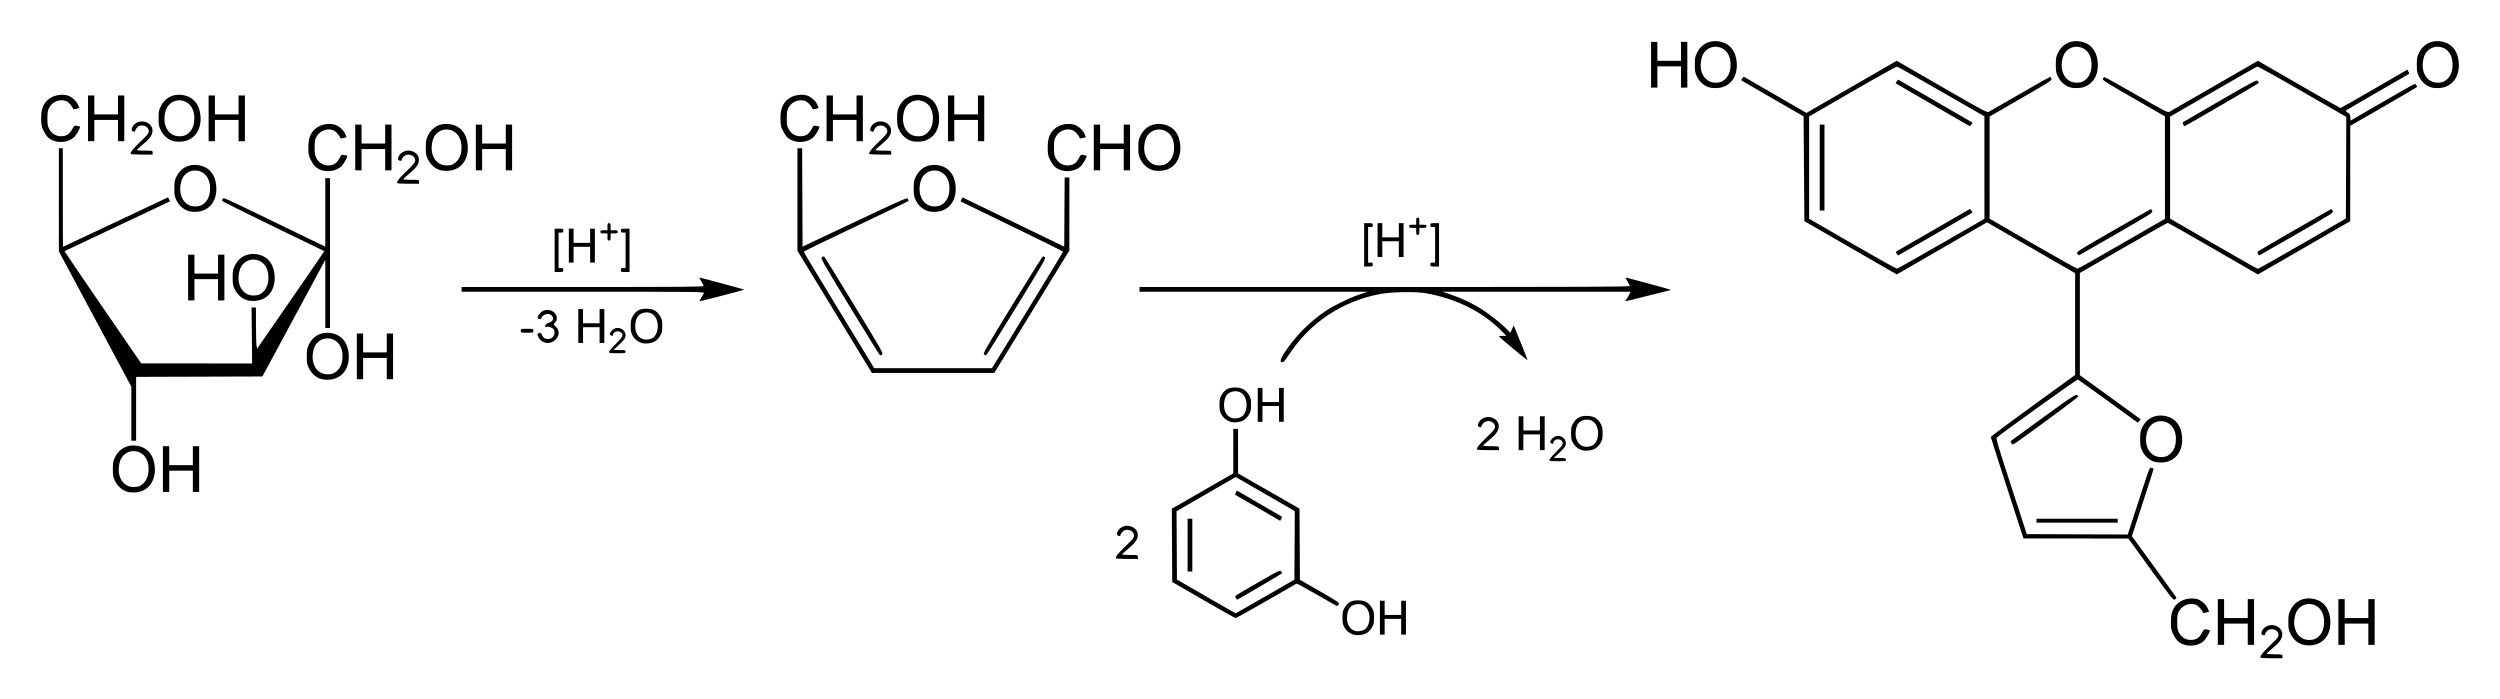 <?xml version="1.0" encoding="UTF-8" standalone="no"?>
<!-- Created with Inkscape (http://www.inkscape.org/) -->
<svg
   xmlns:svg="http://www.w3.org/2000/svg"
   xmlns="http://www.w3.org/2000/svg"
   version="1.0"
   width="607.67"
   height="170"
   id="svg2">
  <defs
     id="defs4" />
  <g
     transform="translate(-87.252,-300.719)"
     id="layer1">
    <path
       d="M 636.673,460.515 C 636.673,460.023 637.221,459.353 639.09,457.558 C 640.805,455.911 641.084,455.557 641.082,455.033 C 641.078,453.759 639.247,453.147 638.293,454.101 C 638.035,454.359 637.823,454.704 637.823,454.867 C 637.823,455.192 637.489,455.249 637.084,454.993 C 636.778,454.799 636.939,454.103 637.414,453.563 C 639.023,451.734 642.29,452.898 641.982,455.19 C 641.853,456.153 641.218,456.977 639.544,458.354 C 638.808,458.959 638.206,459.524 638.206,459.608 C 638.206,459.692 639.068,459.761 640.122,459.761 C 642.038,459.761 642.038,459.761 642.038,460.24 L 642.038,460.719 L 639.356,460.719 C 637.585,460.719 636.673,460.65 636.673,460.515 z M 618.029,457.376 C 616.822,456.946 616.191,456.312 615.447,454.78 C 615.003,453.866 614.934,453.484 614.931,451.906 C 614.928,449.894 615.322,448.685 616.327,447.626 C 617.47,446.421 619.594,445.875 621.32,446.342 C 622.321,446.613 623.525,447.696 623.929,448.688 L 624.218,449.398 L 623.501,449.596 C 623.106,449.705 622.761,449.731 622.735,449.653 C 622.54,449.087 621.822,448.2 621.3,447.882 C 619.914,447.037 617.792,447.69 616.94,449.224 C 616.523,449.974 616.461,450.322 616.461,451.906 C 616.461,453.49 616.523,453.838 616.94,454.588 C 617.579,455.74 618.763,456.371 620.067,456.256 C 621.219,456.155 621.881,455.681 622.496,454.517 C 622.957,453.645 623,453.616 623.645,453.734 C 624.014,453.801 624.343,453.883 624.377,453.916 C 624.58,454.115 623.474,456.046 622.853,456.578 C 621.628,457.627 619.649,457.954 618.029,457.376 z M 646.884,457.388 C 645.664,456.989 644.618,456.054 644.012,454.82 C 643.538,453.855 643.475,453.512 643.475,451.906 C 643.475,450.298 643.538,449.958 644.014,448.988 C 645.167,446.641 647.559,445.654 650.194,446.44 C 652.224,447.046 653.475,448.821 653.667,451.37 C 653.935,454.904 652.026,457.388 648.896,457.578 C 648.188,457.621 647.357,457.543 646.884,457.388 z M 650.609,455.618 C 651.535,454.879 652.012,453.905 652.141,452.486 C 652.338,450.311 651.529,448.555 650.011,447.866 C 648.031,446.967 645.814,447.978 645.195,450.065 C 644.174,453.502 645.881,456.447 648.789,456.263 C 649.659,456.207 650.037,456.073 650.609,455.618 z M 626.328,451.906 L 626.328,446.35 L 627.094,446.35 L 627.86,446.35 L 627.86,448.649 L 627.86,450.948 L 630.734,450.948 L 633.608,450.948 L 633.608,448.649 L 633.608,446.35 L 634.374,446.35 L 635.141,446.35 L 635.141,451.906 L 635.141,457.462 L 634.374,457.462 L 633.608,457.462 L 633.608,454.876 L 633.608,452.289 L 630.734,452.289 L 627.86,452.289 L 627.86,454.876 L 627.86,457.462 L 627.094,457.462 L 626.328,457.462 L 626.328,451.906 z M 655.641,451.906 L 655.641,446.35 L 656.407,446.35 L 657.174,446.35 L 657.174,448.649 L 657.174,450.948 L 660.048,450.948 L 662.921,450.948 L 662.921,448.649 L 662.921,446.35 L 663.688,446.35 L 664.454,446.35 L 664.454,451.906 L 664.454,457.462 L 663.688,457.462 L 662.921,457.462 L 662.921,454.876 L 662.921,452.289 L 660.048,452.289 L 657.174,452.289 L 657.174,454.876 L 657.174,457.462 L 656.407,457.462 L 655.641,457.462 L 655.641,451.906 z M 416.056,454.919 C 415.07,454.516 414.517,454.046 414.033,453.201 C 413.645,452.523 413.566,452.126 413.566,450.852 C 413.566,449.527 413.637,449.199 414.091,448.426 C 414.844,447.144 415.75,446.64 417.302,446.639 C 418.94,446.637 419.884,447.123 420.655,448.364 C 421.171,449.195 421.229,449.449 421.229,450.852 C 421.229,452.255 421.171,452.51 420.655,453.341 C 420.3,453.913 419.794,454.414 419.331,454.654 C 418.435,455.117 416.853,455.245 416.056,454.919 z M 418.944,453.735 C 420.126,452.96 420.531,450.584 419.745,449.025 C 419.199,447.943 418.309,447.444 417.136,447.564 C 415.565,447.724 414.784,448.703 414.665,450.661 C 414.533,452.831 415.81,454.329 417.634,454.144 C 418.081,454.098 418.67,453.915 418.944,453.735 z M 422.666,450.852 L 422.666,446.733 L 423.241,446.733 L 423.816,446.733 L 423.816,448.458 L 423.816,450.182 L 425.828,450.182 L 427.839,450.182 L 427.839,448.458 L 427.839,446.733 L 428.414,446.733 L 428.989,446.733 L 428.989,450.852 L 428.989,454.972 L 428.414,454.972 L 427.839,454.972 L 427.839,453.056 L 427.839,451.14 L 425.828,451.14 L 423.816,451.14 L 423.816,453.056 L 423.816,454.972 L 423.241,454.972 L 422.666,454.972 L 422.666,450.852 z M 379.75,446.557 L 372.182,442.179 L 372.132,433.275 L 372.083,424.37 L 379.552,420.081 L 387.022,415.791 L 387.026,410.379 L 387.03,404.966 L 387.605,404.966 L 388.18,404.966 L 388.188,410.379 L 388.195,415.791 L 395.658,420.071 L 403.12,424.352 L 403.17,432.997 L 403.22,441.642 L 408.038,444.413 C 412.71,447.1 412.85,447.198 412.65,447.636 C 412.514,447.935 412.341,448.05 412.143,447.974 C 411.977,447.911 409.751,446.652 407.197,445.177 C 404.642,443.701 402.487,442.529 402.407,442.573 C 402.327,442.617 399.023,444.519 395.064,446.8 C 391.105,449.082 387.742,450.945 387.592,450.942 C 387.441,450.938 383.912,448.965 379.75,446.557 z M 394.79,445.7 L 401.879,441.607 L 401.929,433.282 L 401.978,424.958 L 394.798,420.812 L 387.617,416.666 L 380.425,420.822 L 373.232,424.979 L 373.282,433.284 L 373.332,441.59 L 380.421,445.69 C 384.319,447.944 387.553,449.79 387.605,449.791 C 387.658,449.792 390.891,447.951 394.79,445.7 z M 387.638,446.058 C 387.381,445.494 386.73,445.942 393.338,442.133 C 398.049,439.417 398.419,439.238 398.655,439.562 C 398.795,439.753 398.909,439.97 398.909,440.045 C 398.909,440.142 389.508,445.661 387.969,446.469 C 387.905,446.502 387.756,446.317 387.638,446.058 z M 375.918,433.226 L 375.918,426.808 L 376.493,426.808 L 377.068,426.808 L 377.068,433.226 L 377.068,439.644 L 376.493,439.644 L 375.918,439.644 L 375.918,433.226 z M 393.066,424.198 C 390.115,422.483 387.624,421.05 387.531,421.013 C 387.437,420.976 387.48,420.723 387.627,420.45 L 387.893,419.954 L 393.161,423.008 C 396.059,424.687 398.547,426.13 398.691,426.214 C 398.91,426.344 398.91,426.442 398.691,426.842 L 398.43,427.316 L 393.066,424.198 z M 610.037,439.152 L 604.582,431.618 L 591.838,431.608 L 579.094,431.597 L 575.122,419.359 C 572.937,412.628 571.149,407.032 571.149,406.924 C 571.149,406.816 575.762,403.382 581.399,399.294 L 591.65,391.86 L 591.65,379.486 L 591.65,367.113 L 580.942,360.935 L 570.234,354.757 L 559.266,361.092 L 548.297,367.426 L 537.068,360.949 L 525.838,354.471 L 525.742,341.738 L 525.647,329.005 L 518.116,324.665 C 513.974,322.279 510.553,320.293 510.513,320.254 C 510.474,320.214 510.586,319.992 510.763,319.761 L 511.086,319.341 L 518.712,323.753 L 526.339,328.165 L 537.314,321.829 L 548.289,315.493 L 559.248,321.818 C 569.096,327.501 570.251,328.12 570.631,327.918 C 570.863,327.795 574.319,325.807 578.31,323.502 C 582.302,321.196 585.588,319.335 585.613,319.365 C 585.638,319.396 585.755,319.608 585.874,319.836 C 586.079,320.231 585.735,320.456 578.476,324.651 L 570.862,329.052 L 570.862,341.463 L 570.862,353.873 L 581.399,359.968 C 587.195,363.321 592.075,366.045 592.244,366.021 C 592.414,365.997 597.261,363.262 603.018,359.942 L 613.483,353.907 L 613.481,341.454 L 613.479,329.001 L 605.834,324.606 C 599.18,320.781 598.212,320.168 598.369,319.875 C 598.468,319.69 598.621,319.494 598.709,319.44 C 598.796,319.385 602.294,321.32 606.481,323.739 C 613.233,327.639 614.141,328.112 614.511,327.919 C 614.74,327.799 619.688,324.953 625.507,321.595 L 636.086,315.489 L 646.042,321.239 C 651.518,324.401 656.069,326.986 656.155,326.983 C 656.241,326.98 659.933,324.878 664.358,322.313 L 672.405,317.65 L 672.66,318.121 C 672.8,318.381 672.886,318.618 672.851,318.649 C 672.817,318.681 669.383,320.667 665.221,323.065 C 661.058,325.462 657.575,327.494 657.479,327.581 C 657.381,327.67 657.564,327.887 657.902,328.081 C 658.398,328.366 658.507,328.557 658.554,329.225 L 658.611,330.028 L 663.975,326.923 C 675.261,320.391 674.204,320.949 674.513,321.357 C 674.664,321.557 674.791,321.769 674.794,321.829 C 674.797,321.889 671.138,324.044 666.662,326.619 L 658.523,331.3 L 658.519,342.891 L 658.515,354.482 L 647.301,360.955 L 636.086,367.428 L 625.247,361.17 C 619.285,357.728 614.309,354.901 614.189,354.888 C 614.068,354.876 609.206,357.612 603.384,360.968 L 592.799,367.072 L 592.799,379.491 L 592.799,391.91 L 600.127,397.219 C 604.158,400.139 607.494,402.562 607.541,402.603 C 607.588,402.644 607.453,402.851 607.241,403.063 L 606.855,403.449 L 599.684,398.244 C 595.741,395.382 592.418,393.003 592.3,392.958 C 592.105,392.883 573.382,406.315 572.66,407.047 C 572.375,407.337 572.645,408.266 576.124,418.952 L 579.898,430.544 L 592.169,430.593 L 604.441,430.642 L 606.104,425.516 C 610.02,413.446 609.693,414.321 610.232,414.457 C 610.496,414.523 610.729,414.594 610.749,414.614 C 610.769,414.634 609.585,418.337 608.119,422.843 L 605.451,431.035 L 610.775,438.357 C 613.703,442.385 616.157,445.778 616.23,445.898 C 616.303,446.019 616.169,446.243 615.927,446.401 C 615.499,446.681 615.414,446.576 610.037,439.152 z M 559.131,359.942 L 569.605,353.907 L 569.603,341.454 L 569.602,329.001 L 559.158,322.993 C 553.414,319.689 548.568,316.952 548.388,316.912 C 548.209,316.872 543.337,319.574 537.525,322.938 L 526.988,329.038 L 526.988,341.463 L 526.988,353.887 L 537.525,359.979 C 543.321,363.33 548.196,366.05 548.36,366.024 C 548.523,365.999 553.37,363.262 559.131,359.942 z M 548.266,362.392 C 548.036,362.064 548.023,361.938 548.208,361.833 C 548.339,361.758 552.412,359.406 557.259,356.606 L 566.072,351.514 L 566.412,351.924 C 566.599,352.149 566.727,352.359 566.695,352.391 C 566.6,352.486 548.698,362.816 548.628,362.816 C 548.592,362.816 548.43,362.625 548.266,362.392 z M 529.574,341.454 L 529.574,331.012 L 530.149,331.012 L 530.724,331.012 L 530.724,341.454 L 530.724,351.896 L 530.149,351.896 L 529.574,351.896 L 529.574,341.454 z M 557.067,326.208 C 552.115,323.351 548.039,320.991 548.01,320.963 C 547.981,320.935 548.111,320.723 548.298,320.491 L 548.639,320.071 L 557.643,325.272 C 562.595,328.132 566.671,330.496 566.7,330.524 C 566.729,330.552 566.599,330.761 566.412,330.989 L 566.072,331.404 L 557.067,326.208 z M 646.871,359.954 L 657.461,353.835 L 657.51,341.486 L 657.56,329.138 L 646.885,322.974 C 641.014,319.584 636.078,316.849 635.915,316.896 C 635.753,316.944 630.921,319.701 625.178,323.024 L 614.736,329.066 L 614.736,341.461 L 614.736,353.856 L 625.274,359.954 C 631.069,363.307 635.917,366.056 636.046,366.062 C 636.175,366.068 641.046,363.32 646.871,359.954 z M 636.088,362.413 C 635.969,362.191 635.944,361.942 636.033,361.86 C 636.219,361.689 653.493,351.707 653.822,351.581 C 653.942,351.535 654.136,351.708 654.253,351.966 C 654.464,352.428 654.345,352.504 645.469,357.625 C 640.52,360.48 636.434,362.816 636.388,362.816 C 636.342,362.816 636.207,362.635 636.088,362.413 z M 617.928,330.99 C 617.789,330.766 617.746,330.52 617.834,330.442 C 617.922,330.364 621.996,327.993 626.888,325.173 C 635.138,320.418 635.802,320.071 636.037,320.393 C 636.176,320.584 636.29,320.801 636.29,320.876 C 636.29,320.99 618.44,331.395 618.245,331.395 C 618.21,331.395 618.067,331.213 617.928,330.99 z M 358.483,436.375 C 358.483,435.883 359.031,435.213 360.9,433.418 C 362.615,431.77 362.894,431.416 362.892,430.893 C 362.888,429.619 361.057,429.006 360.103,429.96 C 359.845,430.219 359.633,430.564 359.633,430.727 C 359.633,431.052 359.299,431.109 358.894,430.852 C 358.588,430.658 358.749,429.963 359.224,429.422 C 360.833,427.594 364.099,428.757 363.792,431.05 C 363.663,432.012 363.028,432.836 361.354,434.213 C 360.618,434.819 360.016,435.383 360.016,435.468 C 360.016,435.552 360.878,435.621 361.932,435.621 C 363.848,435.621 363.848,435.621 363.848,436.1 L 363.848,436.579 L 361.166,436.579 C 359.395,436.579 358.483,436.509 358.483,436.375 z M 582.262,427.287 L 582.262,426.808 L 592.129,426.808 L 601.995,426.808 L 601.995,427.287 L 601.995,427.766 L 592.129,427.766 L 582.262,427.766 L 582.262,427.287 z M 118.093,420.219 C 116.873,419.82 115.827,418.885 115.221,417.651 C 114.747,416.686 114.684,416.344 114.684,414.737 C 114.684,413.13 114.747,412.789 115.223,411.82 C 116.376,409.472 118.768,408.486 121.403,409.272 C 123.433,409.877 124.683,411.652 124.876,414.202 C 125.144,417.736 123.235,420.22 120.105,420.41 C 119.397,420.452 118.566,420.374 118.093,420.219 z M 121.818,418.449 C 122.744,417.71 123.221,416.736 123.35,415.317 C 123.547,413.143 122.738,411.387 121.22,410.697 C 119.24,409.798 117.023,410.81 116.404,412.897 C 115.383,416.334 117.09,419.278 119.998,419.094 C 120.868,419.039 121.246,418.905 121.818,418.449 z M 126.85,414.737 L 126.85,409.181 L 127.616,409.181 L 128.383,409.181 L 128.383,411.481 L 128.383,413.78 L 131.256,413.78 L 134.13,413.78 L 134.13,411.481 L 134.13,409.181 L 134.897,409.181 L 135.663,409.181 L 135.663,414.737 L 135.663,420.294 L 134.897,420.294 L 134.13,420.294 L 134.13,417.707 L 134.13,415.121 L 131.256,415.121 L 128.383,415.121 L 128.383,417.707 L 128.383,420.294 L 127.616,420.294 L 126.85,420.294 L 126.85,414.737 z M 610.865,412.939 C 609.645,412.54 608.599,411.604 607.993,410.371 C 607.519,409.406 607.456,409.063 607.456,407.457 C 607.456,405.849 607.519,405.509 607.995,404.539 C 609.148,402.191 611.54,401.205 614.175,401.991 C 616.205,402.597 617.455,404.372 617.648,406.921 C 617.916,410.455 616.007,412.939 612.877,413.129 C 612.169,413.172 611.338,413.093 610.865,412.939 z M 614.59,411.169 C 615.516,410.43 615.993,409.456 616.122,408.037 C 616.319,405.862 615.51,404.106 613.992,403.417 C 612.011,402.518 609.795,403.529 609.176,405.616 C 608.155,409.053 609.862,411.998 612.77,411.813 C 613.64,411.758 614.018,411.624 614.59,411.169 z M 463.858,412.497 C 463.858,412.319 464.591,411.456 465.487,410.58 C 467.203,408.902 467.439,408.384 466.765,407.774 C 466.115,407.186 464.816,407.591 464.816,408.382 C 464.816,408.639 464.77,408.65 464.353,408.49 C 463.896,408.315 463.987,407.874 464.61,407.251 C 466.09,405.771 468.585,407.391 467.676,409.242 C 467.563,409.472 466.895,410.197 466.192,410.853 L 464.912,412.045 L 466.397,412.05 C 467.752,412.055 467.882,412.089 467.882,412.438 C 467.882,412.797 467.754,412.822 465.87,412.822 C 464.108,412.822 463.858,412.781 463.858,412.497 z M 471.618,410.087 C 470.631,409.683 470.079,409.214 469.595,408.369 C 469.206,407.691 469.127,407.294 469.127,406.02 C 469.127,404.694 469.198,404.367 469.652,403.594 C 470.406,402.312 471.312,401.808 472.863,401.806 C 474.501,401.805 475.445,402.291 476.216,403.532 C 476.732,404.363 476.791,404.617 476.791,406.02 C 476.791,407.423 476.732,407.678 476.216,408.508 C 475.861,409.08 475.355,409.582 474.892,409.821 C 473.996,410.285 472.414,410.413 471.618,410.087 z M 474.505,408.903 C 475.688,408.128 476.092,405.751 475.306,404.193 C 474.76,403.11 473.871,402.612 472.698,402.732 C 471.127,402.892 470.346,403.871 470.226,405.829 C 470.094,407.999 471.372,409.497 473.196,409.311 C 473.642,409.266 474.231,409.082 474.505,408.903 z M 446.232,409.935 C 446.232,409.443 446.779,408.773 448.648,406.978 C 450.363,405.331 450.643,404.977 450.641,404.453 C 450.636,403.179 448.806,402.567 447.852,403.521 C 447.593,403.779 447.382,404.124 447.382,404.287 C 447.382,404.612 447.048,404.669 446.643,404.413 C 446.337,404.219 446.497,403.523 446.973,402.983 C 448.582,401.154 451.848,402.318 451.541,404.61 C 451.412,405.573 450.777,406.397 449.103,407.774 C 448.367,408.379 447.765,408.944 447.765,409.028 C 447.765,409.112 448.627,409.181 449.681,409.181 C 451.597,409.181 451.597,409.181 451.597,409.66 L 451.597,410.139 L 448.914,410.139 C 447.144,410.139 446.232,410.07 446.232,409.935 z M 456.386,406.02 L 456.386,401.901 L 456.961,401.901 L 457.536,401.901 L 457.536,403.625 L 457.536,405.35 L 459.548,405.35 L 461.559,405.35 L 461.559,403.625 L 461.559,401.901 L 462.134,401.901 L 462.709,401.901 L 462.709,406.02 L 462.709,410.139 L 462.134,410.139 L 461.559,410.139 L 461.559,408.223 L 461.559,406.307 L 459.548,406.307 L 457.536,406.307 L 457.536,408.223 L 457.536,410.139 L 456.961,410.139 L 456.386,410.139 L 456.386,406.02 z M 576.128,408.41 C 576.007,408.184 575.937,407.974 575.972,407.942 C 576.006,407.911 579.563,405.321 583.876,402.185 C 591.812,396.415 592.213,396.177 592.362,397.132 C 592.398,397.362 577.21,408.534 576.572,408.747 C 576.449,408.788 576.249,408.636 576.128,408.41 z M 119.185,401.278 L 119.184,394.716 L 110.372,378.268 L 101.56,361.819 L 101.56,349.289 L 101.56,336.76 L 102.039,336.76 L 102.518,336.76 L 102.518,348.734 C 102.518,355.32 102.542,360.709 102.572,360.709 C 102.602,360.709 108.357,358.002 115.361,354.694 L 128.095,348.679 L 128.35,349.155 C 128.49,349.416 128.576,349.652 128.541,349.678 C 128.507,349.704 122.745,352.424 115.738,355.722 C 108.73,359.021 102.969,361.743 102.934,361.772 C 102.899,361.801 107.081,367.95 112.226,375.436 L 121.581,389.048 L 135.057,389.056 L 148.533,389.064 L 148.469,382.263 L 148.404,375.461 L 148.931,375.461 L 149.458,375.461 L 149.469,379.724 C 149.475,382.069 149.539,384.321 149.612,384.728 L 149.745,385.469 L 157.937,373.633 C 162.443,367.124 166.107,361.78 166.08,361.759 C 166.053,361.738 160.448,359.024 153.625,355.728 C 146.802,352.431 141.221,349.639 141.222,349.522 C 141.224,349.405 141.303,349.187 141.398,349.037 C 141.616,348.691 141.299,348.548 155.253,355.311 L 166.318,360.674 L 166.318,352.357 L 166.318,344.04 L 166.892,344.04 L 167.467,344.04 L 167.467,362.242 L 167.467,380.443 L 166.892,380.443 L 166.318,380.443 L 166.318,372.159 L 166.318,363.876 L 158.677,378.051 L 151.036,392.226 L 135.686,392.275 L 120.336,392.324 L 120.336,400.082 L 120.336,407.84 L 119.761,407.84 L 119.186,407.84 L 119.185,401.278 z M 386.168,403.19 C 385.182,402.786 384.629,402.317 384.145,401.472 C 383.757,400.793 383.678,400.397 383.678,399.123 C 383.678,397.797 383.749,397.47 384.203,396.697 C 384.956,395.415 385.862,394.911 387.414,394.909 C 389.051,394.907 389.996,395.393 390.766,396.634 C 391.282,397.465 391.341,397.72 391.341,399.123 C 391.341,400.526 391.282,400.78 390.766,401.611 C 390.411,402.183 389.905,402.685 389.443,402.924 C 388.547,403.387 386.964,403.516 386.168,403.19 z M 389.055,402.006 C 390.238,401.231 390.642,398.854 389.856,397.295 C 389.311,396.213 388.421,395.715 387.248,395.834 C 385.677,395.994 384.896,396.973 384.777,398.931 C 384.645,401.101 385.922,402.599 387.746,402.414 C 388.192,402.369 388.782,402.185 389.055,402.006 z M 392.97,399.123 L 392.97,395.004 L 393.545,395.004 L 394.119,395.004 L 394.119,396.728 L 394.119,398.452 L 396.131,398.452 L 398.143,398.452 L 398.143,396.728 L 398.143,395.004 L 398.717,395.004 L 399.292,395.004 L 399.292,399.123 L 399.292,403.242 L 398.717,403.242 L 398.143,403.242 L 398.143,401.326 L 398.143,399.41 L 396.131,399.41 L 394.119,399.41 L 394.119,401.326 L 394.119,403.242 L 393.545,403.242 L 392.97,403.242 L 392.97,399.123 z M 165.224,392.822 C 164.004,392.423 162.958,391.487 162.352,390.254 C 161.878,389.289 161.815,388.946 161.815,387.34 C 161.815,385.732 161.878,385.392 162.354,384.422 C 163.507,382.074 165.899,381.088 168.534,381.874 C 170.564,382.48 171.815,384.255 172.008,386.804 C 172.275,390.338 170.366,392.822 167.237,393.012 C 166.529,393.055 165.697,392.976 165.224,392.822 z M 168.949,391.052 C 169.876,390.313 170.353,389.338 170.481,387.92 C 170.678,385.745 169.869,383.989 168.352,383.3 C 166.371,382.4 164.155,383.412 163.535,385.499 C 162.514,388.936 164.222,391.881 167.129,391.696 C 167.999,391.641 168.378,391.507 168.949,391.052 z M 173.981,387.34 L 173.981,381.784 L 174.748,381.784 L 175.514,381.784 L 175.514,384.083 L 175.514,386.382 L 178.388,386.382 L 181.262,386.382 L 181.262,384.083 L 181.262,381.784 L 182.028,381.784 L 182.794,381.784 L 182.794,387.34 L 182.794,392.896 L 182.028,392.896 L 181.262,392.896 L 181.262,390.31 L 181.262,387.723 L 178.388,387.723 L 175.514,387.723 L 175.514,390.31 L 175.514,392.896 L 174.748,392.896 L 173.981,392.896 L 173.981,387.34 z M 290.128,376.514 L 281.081,361.665 L 281.081,349.212 L 281.081,336.76 L 281.654,336.76 L 282.227,336.76 L 282.277,348.712 L 282.326,360.663 L 295.023,354.671 C 306.556,349.229 307.737,348.712 307.908,349.03 C 308.011,349.222 308.095,349.454 308.095,349.545 C 308.095,349.635 302.362,352.414 295.354,355.719 C 288.347,359.024 282.613,361.808 282.613,361.906 C 282.613,362.004 286.469,368.413 291.181,376.149 L 299.749,390.214 L 314.058,390.214 L 328.367,390.214 L 337.007,376.128 C 341.759,368.38 345.647,361.973 345.647,361.89 C 345.647,361.807 340.064,359.041 333.241,355.744 C 326.418,352.446 320.807,349.722 320.773,349.689 C 320.738,349.657 320.825,349.422 320.964,349.166 L 321.219,348.702 L 333.577,354.686 L 345.934,360.669 L 345.984,352.259 L 346.034,343.849 L 346.607,343.849 L 347.18,343.849 L 347.18,352.732 L 347.18,361.615 L 338.059,376.489 L 328.938,391.363 L 314.057,391.363 L 299.175,391.363 L 290.128,376.514 z M 398.765,388.736 C 398.35,388.586 398.503,387.959 399.233,386.817 C 401.909,382.631 405.405,379.04 409.447,376.328 C 411.566,374.906 415.156,373.154 417.685,372.309 L 419.697,371.636 L 391.964,371.633 L 364.231,371.63 L 364.231,371.055 L 364.231,370.48 L 423.816,370.48 C 472.677,370.48 483.401,370.435 483.401,370.23 C 483.401,370.093 483.144,369.575 482.83,369.081 C 482.516,368.586 482.322,368.181 482.399,368.182 C 482.66,368.185 493.24,371.059 493.334,371.153 C 493.385,371.204 493.358,371.246 493.273,371.246 C 493.188,371.246 490.759,371.85 487.876,372.587 C 484.993,373.325 482.535,373.929 482.413,373.929 C 482.274,373.929 482.301,373.804 482.487,373.593 C 482.649,373.409 482.966,372.892 483.191,372.444 L 483.6,371.63 L 460.749,371.633 L 437.898,371.636 L 439.91,372.313 C 442.581,373.212 445.462,374.604 447.731,376.092 C 449.652,377.351 452.537,379.679 453.704,380.91 L 454.375,381.617 L 454.773,380.712 L 455.171,379.806 L 455.476,380.555 C 455.645,380.968 456.433,382.885 457.229,384.816 C 458.024,386.746 458.606,388.298 458.521,388.264 C 458.213,388.14 451.615,382.642 451.606,382.502 C 451.601,382.423 452.003,382.359 452.5,382.359 L 453.404,382.359 L 452.356,381.289 C 447.693,376.527 441.276,373.313 433.779,371.984 C 431.388,371.561 425.52,371.659 422.812,372.167 C 413.523,373.913 405.78,379.035 400.608,386.857 C 399.441,388.621 399.182,388.886 398.765,388.736 z M 293.86,375.329 C 286.895,363.9 286.67,363.5 287.048,363.235 C 287.379,363.003 287.476,363.002 287.685,363.224 C 287.821,363.369 291.103,368.694 294.979,375.058 C 301.569,385.878 302.003,386.646 301.671,386.889 C 301.476,387.032 301.259,387.148 301.19,387.148 C 301.12,387.148 297.822,381.829 293.86,375.329 z M 326.44,386.881 C 326.133,386.649 326.716,385.629 333.337,374.821 C 337.315,368.327 340.656,363.016 340.761,363.017 C 340.867,363.019 341.091,363.125 341.259,363.254 C 341.528,363.458 340.676,364.938 334.348,375.258 C 330.379,381.733 327.051,387.053 326.953,387.083 C 326.855,387.112 326.624,387.021 326.44,386.881 z M 235.29,386.249 C 235.29,386.071 236.023,385.208 236.919,384.332 C 238.635,382.654 238.871,382.136 238.197,381.526 C 237.547,380.938 236.248,381.343 236.248,382.134 C 236.248,382.391 236.202,382.402 235.785,382.242 C 235.328,382.067 235.419,381.626 236.042,381.003 C 237.522,379.523 240.017,381.143 239.108,382.994 C 238.995,383.224 238.327,383.949 237.624,384.605 L 236.344,385.797 L 237.829,385.802 C 239.184,385.807 239.314,385.841 239.314,386.19 C 239.314,386.549 239.186,386.574 237.302,386.574 C 235.54,386.574 235.29,386.533 235.29,386.249 z M 243.05,384.031 C 242.063,383.627 241.51,383.158 241.026,382.312 C 240.638,381.634 240.559,381.238 240.559,379.964 C 240.559,378.638 240.63,378.31 241.084,377.538 C 241.838,376.256 242.743,375.752 244.295,375.75 C 245.933,375.748 246.877,376.234 247.648,377.475 C 248.164,378.306 248.223,378.561 248.223,379.964 C 248.223,381.367 248.164,381.621 247.648,382.452 C 247.293,383.024 246.787,383.526 246.324,383.765 C 245.428,384.228 243.846,384.357 243.05,384.031 z M 245.937,382.847 C 247.12,382.072 247.524,379.695 246.738,378.136 C 246.192,377.054 245.303,376.556 244.13,376.675 C 242.559,376.835 241.778,377.814 241.658,379.772 C 241.526,381.942 242.803,383.44 244.628,383.255 C 245.074,383.21 245.663,383.026 245.937,382.847 z M 219.051,383.7 C 218.707,383.491 218.279,383.012 218.1,382.636 C 217.816,382.042 217.811,381.93 218.054,381.775 C 218.53,381.474 218.758,381.57 219.008,382.174 C 219.293,382.861 219.717,383.125 220.534,383.125 C 221.663,383.125 222.419,381.835 221.881,380.829 C 221.652,380.401 220.536,379.999 220.071,380.177 C 219.807,380.279 219.751,380.216 219.803,379.876 C 219.848,379.573 220.088,379.371 220.615,379.191 C 221.75,378.802 222.02,378.093 221.304,377.377 C 220.591,376.664 219.129,377.103 218.785,378.132 C 218.729,378.301 218.557,378.34 218.27,378.249 C 217.726,378.077 217.856,377.518 218.624,376.728 C 219.385,375.945 220.751,375.82 221.673,376.45 C 222.73,377.173 222.927,378.509 222.082,379.232 C 221.732,379.532 221.742,379.562 222.375,380.159 C 224.393,382.063 221.471,385.176 219.051,383.7 z M 227.818,379.964 L 227.818,375.845 L 228.393,375.845 L 228.968,375.845 L 228.968,377.569 L 228.968,379.293 L 230.98,379.293 L 232.991,379.293 L 232.991,377.569 L 232.991,375.845 L 233.566,375.845 L 234.141,375.845 L 234.141,379.964 L 234.141,384.083 L 233.566,384.083 L 232.991,384.083 L 232.991,382.167 L 232.991,380.251 L 230.98,380.251 L 228.968,380.251 L 228.968,382.167 L 228.968,384.083 L 228.393,384.083 L 227.818,384.083 L 227.818,379.964 z M 213.832,381.113 C 213.832,380.642 213.858,380.634 215.365,380.634 C 216.872,380.634 216.898,380.642 216.898,381.113 C 216.898,381.584 216.872,381.592 215.365,381.592 C 213.858,381.592 213.832,381.584 213.832,381.113 z M 147.215,373.663 C 145.995,373.264 144.949,372.328 144.343,371.095 C 143.869,370.13 143.806,369.787 143.806,368.181 C 143.806,366.573 143.869,366.233 144.345,365.263 C 145.498,362.915 147.89,361.929 150.525,362.715 C 152.555,363.321 153.805,365.096 153.998,367.645 C 154.265,371.179 152.356,373.663 149.227,373.853 C 148.519,373.896 147.688,373.817 147.215,373.663 z M 150.94,371.893 C 151.866,371.154 152.343,370.179 152.472,368.761 C 152.669,366.586 151.859,364.83 150.342,364.141 C 148.361,363.241 146.145,364.253 145.526,366.34 C 144.505,369.777 146.212,372.722 149.119,372.537 C 149.99,372.482 150.368,372.348 150.94,371.893 z M 257.683,373.114 C 257.979,372.667 258.275,372.149 258.341,371.965 C 258.455,371.646 256.974,371.63 228.962,371.63 L 199.463,371.63 L 199.463,371.055 L 199.463,370.48 L 228.872,370.48 C 252.924,370.48 258.281,370.434 258.281,370.23 C 258.281,370.093 258.025,369.575 257.711,369.081 C 257.397,368.586 257.203,368.181 257.28,368.182 C 257.487,368.184 268.11,371.048 268.184,371.122 C 268.253,371.192 257.692,373.929 257.354,373.929 C 257.239,373.929 257.387,373.562 257.683,373.114 z M 132.981,368.181 L 132.981,362.625 L 133.747,362.625 L 134.514,362.625 L 134.514,364.924 L 134.514,367.223 L 137.387,367.223 L 140.261,367.223 L 140.261,364.924 L 140.261,362.625 L 141.028,362.625 L 141.794,362.625 L 141.794,368.181 L 141.794,373.737 L 141.028,373.737 L 140.261,373.737 L 140.261,371.151 L 140.261,368.564 L 137.387,368.564 L 134.514,368.564 L 134.514,371.151 L 134.514,373.737 L 133.747,373.737 L 132.981,373.737 L 132.981,368.181 z M 222.071,361.571 L 222.071,356.302 L 223.124,356.302 C 224.121,356.302 224.178,356.328 224.178,356.781 C 224.178,357.186 224.089,357.26 223.603,357.26 L 223.029,357.26 L 223.029,361.571 L 223.029,365.882 L 223.603,365.882 C 224.089,365.882 224.178,365.956 224.178,366.361 C 224.178,366.814 224.121,366.84 223.124,366.84 L 222.071,366.84 L 222.071,361.571 z M 238.164,366.361 C 238.164,365.956 238.254,365.882 238.739,365.882 L 239.314,365.882 L 239.314,361.571 L 239.314,357.26 L 238.739,357.26 C 238.254,357.26 238.164,357.186 238.164,356.781 C 238.164,356.328 238.222,356.302 239.218,356.302 L 240.272,356.302 L 240.272,361.571 L 240.272,366.84 L 239.218,366.84 C 238.222,366.84 238.164,366.814 238.164,366.361 z M 418.835,360.23 L 418.835,354.961 L 419.888,354.961 C 420.885,354.961 420.942,354.987 420.942,355.44 C 420.942,355.845 420.853,355.919 420.367,355.919 L 419.793,355.919 L 419.793,360.23 L 419.793,364.541 L 420.367,364.541 C 420.853,364.541 420.942,364.615 420.942,365.02 C 420.942,365.473 420.885,365.499 419.888,365.499 L 418.835,365.499 L 418.835,360.23 z M 434.928,365.02 C 434.928,364.615 435.018,364.541 435.503,364.541 L 436.078,364.541 L 436.078,360.23 L 436.078,355.919 L 435.503,355.919 C 435.018,355.919 434.928,355.845 434.928,355.44 C 434.928,354.987 434.986,354.961 435.982,354.961 L 437.036,354.961 L 437.036,360.23 L 437.036,365.499 L 435.982,365.499 C 434.986,365.499 434.928,365.473 434.928,365.02 z M 225.519,360.421 L 225.519,356.302 L 226.094,356.302 L 226.669,356.302 L 226.669,358.027 L 226.669,359.751 L 228.68,359.751 L 230.692,359.751 L 230.692,358.027 L 230.692,356.302 L 231.267,356.302 L 231.842,356.302 L 231.842,360.421 L 231.842,364.541 L 231.267,364.541 L 230.692,364.541 L 230.692,362.625 L 230.692,360.709 L 228.68,360.709 L 226.669,360.709 L 226.669,362.625 L 226.669,364.541 L 226.094,364.541 L 225.519,364.541 L 225.519,360.421 z M 422.092,359.08 L 422.092,354.961 L 422.666,354.961 L 423.241,354.961 L 423.241,356.685 L 423.241,358.41 L 425.253,358.41 L 427.265,358.41 L 427.265,356.685 L 427.265,354.961 L 427.839,354.961 L 428.414,354.961 L 428.414,359.08 L 428.414,363.2 L 427.839,363.2 L 427.265,363.2 L 427.265,361.284 L 427.265,359.368 L 425.253,359.368 L 423.241,359.368 L 423.241,361.284 L 423.241,363.2 L 422.666,363.2 L 422.092,363.2 L 422.092,359.08 z M 592.181,362.391 C 591.894,361.953 591.918,361.937 600.977,356.709 C 605.973,353.826 610.088,351.499 610.122,351.538 C 610.155,351.577 610.277,351.791 610.393,352.014 C 610.592,352.397 610.118,352.699 601.68,357.57 C 596.772,360.403 592.692,362.745 592.613,362.776 C 592.534,362.806 592.34,362.633 592.181,362.391 z M 234.907,358.314 L 234.907,357.452 L 234.045,357.452 C 233.311,357.452 233.183,357.395 233.183,357.069 C 233.183,356.742 233.311,356.685 234.045,356.685 L 234.907,356.685 L 234.907,355.823 C 234.907,355.089 234.964,354.961 235.29,354.961 C 235.617,354.961 235.674,355.089 235.674,355.823 L 235.674,356.685 L 236.536,356.685 C 237.27,356.685 237.398,356.742 237.398,357.069 C 237.398,357.395 237.27,357.452 236.536,357.452 L 235.674,357.452 L 235.674,358.314 C 235.674,359.048 235.617,359.176 235.29,359.176 C 234.964,359.176 234.907,359.048 234.907,358.314 z M 431.48,356.973 L 431.48,356.111 L 430.617,356.111 C 429.883,356.111 429.755,356.054 429.755,355.727 C 429.755,355.401 429.883,355.344 430.617,355.344 L 431.48,355.344 L 431.48,354.482 C 431.48,353.748 431.536,353.62 431.863,353.62 C 432.189,353.62 432.246,353.748 432.246,354.482 L 432.246,355.344 L 433.108,355.344 C 433.843,355.344 433.97,355.401 433.97,355.727 C 433.97,356.054 433.843,356.111 433.108,356.111 L 432.246,356.111 L 432.246,356.973 C 432.246,357.707 432.189,357.835 431.863,357.835 C 431.536,357.835 431.48,357.707 431.48,356.973 z M 133.037,352.013 C 131.817,351.614 130.771,350.679 130.165,349.445 C 129.691,348.48 129.628,348.137 129.628,346.531 C 129.628,344.923 129.691,344.583 130.167,343.613 C 131.32,341.265 133.712,340.279 136.347,341.065 C 138.377,341.671 139.628,343.446 139.82,345.995 C 140.088,349.529 138.179,352.013 135.049,352.203 C 134.341,352.246 133.51,352.167 133.037,352.013 z M 136.762,350.243 C 137.689,349.504 138.165,348.53 138.294,347.111 C 138.491,344.936 137.682,343.18 136.164,342.491 C 134.184,341.592 131.967,342.603 131.348,344.69 C 130.327,348.127 132.034,351.072 134.942,350.888 C 135.812,350.832 136.19,350.698 136.762,350.243 z M 312.749,352.013 C 311.529,351.614 310.483,350.679 309.877,349.445 C 309.403,348.48 309.34,348.137 309.34,346.531 C 309.34,344.923 309.403,344.583 309.879,343.613 C 311.032,341.265 313.424,340.279 316.059,341.065 C 318.089,341.671 319.34,343.446 319.533,345.995 C 319.8,349.529 317.891,352.013 314.762,352.203 C 314.054,352.246 313.222,352.167 312.749,352.013 z M 316.474,350.243 C 317.401,349.504 317.878,348.53 318.006,347.111 C 318.203,344.936 317.394,343.18 315.877,342.491 C 313.896,341.592 311.68,342.603 311.06,344.69 C 310.039,348.127 311.747,351.072 314.654,350.888 C 315.524,350.832 315.903,350.698 316.474,350.243 z M 183.752,345.177 C 183.752,344.685 184.3,344.016 186.169,342.22 C 187.884,340.573 188.163,340.219 188.161,339.696 C 188.157,338.421 186.326,337.809 185.372,338.763 C 185.114,339.022 184.902,339.366 184.902,339.529 C 184.902,339.855 184.568,339.911 184.163,339.655 C 183.857,339.461 184.018,338.765 184.493,338.225 C 186.102,336.396 189.369,337.56 189.061,339.852 C 188.932,340.815 188.297,341.639 186.623,343.016 C 185.887,343.621 185.285,344.186 185.285,344.27 C 185.285,344.355 186.147,344.424 187.201,344.424 C 189.117,344.424 189.117,344.424 189.117,344.903 L 189.117,345.382 L 186.435,345.382 C 184.664,345.382 183.752,345.312 183.752,345.177 z M 165.299,342.039 C 164.092,341.608 163.462,340.974 162.717,339.442 C 162.273,338.529 162.205,338.146 162.202,336.568 C 162.198,334.556 162.592,333.348 163.598,332.288 C 164.741,331.083 166.864,330.537 168.59,331.004 C 169.591,331.275 170.795,332.358 171.2,333.351 L 171.488,334.06 L 170.771,334.259 C 170.376,334.368 170.032,334.393 170.005,334.315 C 169.811,333.749 169.092,332.862 168.571,332.544 C 167.185,331.699 165.062,332.352 164.21,333.886 C 163.793,334.636 163.731,334.985 163.731,336.568 C 163.731,338.152 163.793,338.5 164.21,339.251 C 164.85,340.402 166.034,341.034 167.338,340.918 C 168.49,340.817 169.151,340.343 169.766,339.18 C 170.227,338.307 170.27,338.278 170.916,338.396 C 171.285,338.463 171.614,338.546 171.648,338.579 C 171.85,338.778 170.745,340.708 170.124,341.24 C 168.898,342.289 166.92,342.616 165.299,342.039 z M 194.155,342.05 C 192.935,341.651 191.888,340.716 191.283,339.482 C 190.809,338.517 190.745,338.174 190.745,336.568 C 190.745,334.961 190.808,334.62 191.285,333.651 C 192.437,331.303 194.829,330.316 197.464,331.103 C 199.495,331.708 200.745,333.483 200.938,336.032 C 201.205,339.567 199.296,342.051 196.167,342.24 C 195.459,342.283 194.627,342.205 194.155,342.05 z M 197.879,340.28 C 198.806,339.541 199.283,338.567 199.411,337.148 C 199.609,334.973 198.799,333.217 197.282,332.528 C 195.301,331.629 193.085,332.641 192.465,334.727 C 191.445,338.165 193.152,341.109 196.059,340.925 C 196.929,340.87 197.308,340.736 197.879,340.28 z M 345.011,342.039 C 343.805,341.608 343.174,340.974 342.43,339.442 C 341.986,338.529 341.917,338.146 341.914,336.568 C 341.91,334.556 342.305,333.348 343.31,332.288 C 344.453,331.083 346.576,330.537 348.303,331.004 C 349.303,331.275 350.508,332.358 350.912,333.351 L 351.201,334.06 L 350.483,334.259 C 350.089,334.368 349.744,334.393 349.717,334.315 C 349.523,333.749 348.805,332.862 348.283,332.544 C 346.897,331.699 344.775,332.352 343.922,333.886 C 343.506,334.636 343.444,334.985 343.444,336.568 C 343.444,338.152 343.506,338.5 343.922,339.251 C 344.562,340.402 345.746,341.034 347.05,340.918 C 348.202,340.817 348.863,340.343 349.479,339.18 C 349.94,338.307 349.983,338.278 350.628,338.396 C 350.997,338.463 351.326,338.546 351.36,338.579 C 351.563,338.778 350.457,340.708 349.836,341.24 C 348.61,342.289 346.632,342.616 345.011,342.039 z M 367.353,342.05 C 366.133,341.651 365.087,340.716 364.481,339.482 C 364.007,338.517 363.944,338.174 363.944,336.568 C 363.944,334.961 364.007,334.62 364.483,333.651 C 365.636,331.303 368.028,330.316 370.663,331.103 C 372.693,331.708 373.943,333.483 374.136,336.032 C 374.403,339.567 372.494,342.051 369.365,342.24 C 368.657,342.283 367.826,342.205 367.353,342.05 z M 371.078,340.28 C 372.004,339.541 372.481,338.567 372.61,337.148 C 372.807,334.973 371.997,333.217 370.48,332.528 C 368.499,331.629 366.283,332.641 365.664,334.727 C 364.643,338.165 366.35,341.109 369.257,340.925 C 370.128,340.87 370.506,340.736 371.078,340.28 z M 173.598,336.568 L 173.598,331.012 L 174.364,331.012 L 175.131,331.012 L 175.131,333.311 L 175.131,335.61 L 178.005,335.61 L 180.879,335.61 L 180.879,333.311 L 180.879,331.012 L 181.645,331.012 L 182.411,331.012 L 182.411,336.568 L 182.411,342.125 L 181.645,342.125 L 180.879,342.125 L 180.879,339.538 L 180.879,336.952 L 178.005,336.952 L 175.131,336.952 L 175.131,339.538 L 175.131,342.125 L 174.364,342.125 L 173.598,342.125 L 173.598,336.568 z M 202.912,336.568 L 202.912,331.012 L 203.678,331.012 L 204.444,331.012 L 204.444,333.311 L 204.444,335.61 L 207.318,335.61 L 210.192,335.61 L 210.192,333.311 L 210.192,331.012 L 210.958,331.012 L 211.725,331.012 L 211.725,336.568 L 211.725,342.125 L 210.958,342.125 L 210.192,342.125 L 210.192,339.538 L 210.192,336.952 L 207.318,336.952 L 204.444,336.952 L 204.444,339.538 L 204.444,342.125 L 203.678,342.125 L 202.912,342.125 L 202.912,336.568 z M 353.119,336.568 L 353.119,331.012 L 353.885,331.012 L 354.652,331.012 L 354.652,333.311 L 354.652,335.61 L 357.525,335.61 L 360.399,335.61 L 360.399,333.311 L 360.399,331.012 L 361.166,331.012 L 361.932,331.012 L 361.932,336.568 L 361.932,342.125 L 361.166,342.125 L 360.399,342.125 L 360.399,339.538 L 360.399,336.952 L 357.525,336.952 L 354.652,336.952 L 354.652,339.538 L 354.652,342.125 L 353.885,342.125 L 353.119,342.125 L 353.119,336.568 z M 118.995,338.089 C 118.995,337.597 119.542,336.927 121.411,335.131 C 123.126,333.484 123.405,333.13 123.403,332.607 C 123.399,331.332 121.568,330.72 120.614,331.674 C 120.356,331.933 120.144,332.278 120.144,332.44 C 120.144,332.766 119.81,332.823 119.405,332.566 C 119.1,332.372 119.26,331.677 119.735,331.136 C 121.344,329.307 124.611,330.471 124.303,332.764 C 124.174,333.726 123.539,334.55 121.866,335.927 C 121.13,336.533 120.527,337.097 120.527,337.181 C 120.527,337.266 121.39,337.335 122.443,337.335 C 124.359,337.335 124.359,337.335 124.359,337.814 L 124.359,338.293 L 121.677,338.293 C 119.906,338.293 118.995,338.223 118.995,338.089 z M 298.515,338.089 C 298.515,337.597 299.063,336.927 300.932,335.131 C 302.647,333.484 302.926,333.13 302.924,332.607 C 302.92,331.332 301.089,330.72 300.135,331.674 C 299.877,331.933 299.665,332.278 299.665,332.44 C 299.665,332.766 299.331,332.823 298.926,332.566 C 298.62,332.372 298.781,331.677 299.256,331.136 C 300.865,329.307 304.131,330.471 303.824,332.764 C 303.695,333.726 303.06,334.55 301.386,335.927 C 300.65,336.533 300.048,337.097 300.048,337.181 C 300.048,337.266 300.91,337.335 301.964,337.335 C 303.88,337.335 303.88,337.335 303.88,337.814 L 303.88,338.293 L 301.198,338.293 C 299.427,338.293 298.515,338.223 298.515,338.089 z M 100.35,334.95 C 99.143,334.519 98.512,333.885 97.768,332.353 C 97.324,331.44 97.256,331.058 97.253,329.48 C 97.249,327.468 97.643,326.259 98.648,325.199 C 99.792,323.994 101.915,323.448 103.641,323.915 C 104.642,324.186 105.846,325.269 106.25,326.262 L 106.539,326.971 L 105.822,327.17 C 105.427,327.279 105.082,327.304 105.056,327.226 C 104.861,326.66 104.143,325.773 103.621,325.455 C 102.235,324.61 100.113,325.263 99.261,326.797 C 98.844,327.547 98.782,327.896 98.782,329.48 C 98.782,331.063 98.844,331.412 99.261,332.162 C 99.901,333.313 101.084,333.945 102.388,333.83 C 103.54,333.728 104.202,333.254 104.817,332.091 C 105.278,331.219 105.321,331.189 105.966,331.307 C 106.335,331.375 106.665,331.457 106.698,331.49 C 106.901,331.689 105.796,333.619 105.174,334.151 C 103.949,335.2 101.97,335.528 100.35,334.95 z M 129.205,334.961 C 127.985,334.562 126.939,333.627 126.333,332.393 C 125.859,331.428 125.796,331.086 125.796,329.48 C 125.796,327.872 125.859,327.531 126.335,326.562 C 127.488,324.214 129.88,323.228 132.515,324.014 C 134.545,324.619 135.796,326.394 135.989,328.944 C 136.256,332.478 134.347,334.962 131.217,335.152 C 130.51,335.195 129.678,335.116 129.205,334.961 z M 132.93,333.191 C 133.857,332.452 134.333,331.478 134.462,330.059 C 134.659,327.885 133.85,326.129 132.332,325.439 C 130.352,324.54 128.136,325.552 127.516,327.639 C 126.495,331.076 128.203,334.02 131.11,333.836 C 131.98,333.781 132.359,333.647 132.93,333.191 z M 280.062,334.95 C 278.855,334.519 278.225,333.885 277.48,332.353 C 277.036,331.44 276.968,331.058 276.965,329.48 C 276.961,327.468 277.355,326.259 278.361,325.199 C 279.504,323.994 281.627,323.448 283.353,323.915 C 284.354,324.186 285.558,325.269 285.963,326.262 L 286.251,326.971 L 285.534,327.17 C 285.139,327.279 284.795,327.304 284.768,327.226 C 284.574,326.66 283.855,325.773 283.334,325.455 C 281.948,324.61 279.825,325.263 278.973,326.797 C 278.556,327.547 278.494,327.896 278.494,329.48 C 278.494,331.063 278.556,331.412 278.973,332.162 C 279.613,333.313 280.797,333.945 282.101,333.83 C 283.253,333.728 283.914,333.254 284.529,332.091 C 284.99,331.219 285.033,331.189 285.679,331.307 C 286.048,331.375 286.377,331.457 286.411,331.49 C 286.613,331.689 285.508,333.619 284.887,334.151 C 283.661,335.2 281.683,335.528 280.062,334.95 z M 308.726,334.961 C 307.506,334.562 306.46,333.627 305.854,332.393 C 305.38,331.428 305.317,331.086 305.317,329.48 C 305.317,327.872 305.38,327.531 305.856,326.562 C 307.009,324.214 309.401,323.228 312.036,324.014 C 314.066,324.619 315.317,326.394 315.509,328.944 C 315.777,332.478 313.868,334.962 310.738,335.152 C 310.03,335.195 309.199,335.116 308.726,334.961 z M 312.451,333.191 C 313.377,332.452 313.854,331.478 313.983,330.059 C 314.18,327.885 313.371,326.129 311.853,325.439 C 309.873,324.54 307.656,325.552 307.037,327.639 C 306.016,331.076 307.723,334.02 310.631,333.836 C 311.501,333.781 311.879,333.647 312.451,333.191 z M 108.649,329.48 L 108.649,323.923 L 109.415,323.923 L 110.181,323.923 L 110.181,326.222 L 110.181,328.522 L 113.055,328.522 L 115.929,328.522 L 115.929,326.222 L 115.929,323.923 L 116.696,323.923 L 117.462,323.923 L 117.462,329.48 L 117.462,335.036 L 116.696,335.036 L 115.929,335.036 L 115.929,332.449 L 115.929,329.863 L 113.055,329.863 L 110.181,329.863 L 110.181,332.449 L 110.181,335.036 L 109.415,335.036 L 108.649,335.036 L 108.649,329.48 z M 137.962,329.48 L 137.962,323.923 L 138.729,323.923 L 139.495,323.923 L 139.495,326.222 L 139.495,328.522 L 142.369,328.522 L 145.243,328.522 L 145.243,326.222 L 145.243,323.923 L 146.009,323.923 L 146.775,323.923 L 146.775,329.48 L 146.775,335.036 L 146.009,335.036 L 145.243,335.036 L 145.243,332.449 L 145.243,329.863 L 142.369,329.863 L 139.495,329.863 L 139.495,332.449 L 139.495,335.036 L 138.729,335.036 L 137.962,335.036 L 137.962,329.48 z M 288.17,329.48 L 288.17,323.923 L 288.936,323.923 L 289.702,323.923 L 289.702,326.222 L 289.702,328.522 L 292.576,328.522 L 295.45,328.522 L 295.45,326.222 L 295.45,323.923 L 296.216,323.923 L 296.983,323.923 L 296.983,329.48 L 296.983,335.036 L 296.216,335.036 L 295.45,335.036 L 295.45,332.449 L 295.45,329.863 L 292.576,329.863 L 289.702,329.863 L 289.702,332.449 L 289.702,335.036 L 288.936,335.036 L 288.17,335.036 L 288.17,329.48 z M 317.675,329.48 L 317.675,323.923 L 318.441,323.923 L 319.207,323.923 L 319.207,326.222 L 319.207,328.522 L 322.081,328.522 L 324.955,328.522 L 324.955,326.222 L 324.955,323.923 L 325.721,323.923 L 326.488,323.923 L 326.488,329.48 L 326.488,335.036 L 325.721,335.036 L 324.955,335.036 L 324.955,332.449 L 324.955,329.863 L 322.081,329.863 L 319.207,329.863 L 319.207,332.449 L 319.207,335.036 L 318.441,335.036 L 317.675,335.036 L 317.675,329.48 z M 502.616,321.933 C 501.396,321.534 500.35,320.599 499.744,319.365 C 499.27,318.4 499.207,318.057 499.207,316.451 C 499.207,314.844 499.27,314.503 499.746,313.533 C 500.899,311.186 503.291,310.199 505.926,310.985 C 507.956,311.591 509.207,313.366 509.399,315.915 C 509.667,319.45 507.758,321.933 504.628,322.123 C 503.92,322.166 503.089,322.088 502.616,321.933 z M 506.341,320.163 C 507.268,319.424 507.744,318.45 507.873,317.031 C 508.07,314.856 507.261,313.1 505.743,312.411 C 503.763,311.512 501.546,312.524 500.927,314.61 C 499.906,318.048 501.613,320.992 504.521,320.808 C 505.391,320.753 505.769,320.618 506.341,320.163 z M 590.365,321.933 C 589.145,321.534 588.098,320.599 587.493,319.365 C 587.019,318.4 586.956,318.057 586.956,316.451 C 586.956,314.844 587.019,314.503 587.495,313.533 C 588.648,311.186 591.04,310.199 593.674,310.985 C 595.705,311.591 596.955,313.366 597.148,315.915 C 597.415,319.45 595.506,321.933 592.377,322.123 C 591.669,322.166 590.838,322.088 590.365,321.933 z M 594.089,320.163 C 595.016,319.424 595.493,318.45 595.621,317.031 C 595.819,314.856 595.009,313.1 593.492,312.411 C 591.511,311.512 589.295,312.524 588.675,314.61 C 587.655,318.048 589.362,320.992 592.269,320.808 C 593.14,320.753 593.518,320.618 594.089,320.163 z M 678.113,321.933 C 676.893,321.534 675.847,320.599 675.241,319.365 C 674.767,318.4 674.704,318.057 674.704,316.451 C 674.704,314.844 674.767,314.503 675.243,313.533 C 676.396,311.186 678.788,310.199 681.423,310.985 C 683.453,311.591 684.704,313.366 684.897,315.915 C 685.164,319.45 683.255,321.933 680.125,322.123 C 679.418,322.166 678.586,322.088 678.113,321.933 z M 681.838,320.163 C 682.765,319.424 683.242,318.45 683.37,317.031 C 683.567,314.856 682.758,313.1 681.241,312.411 C 679.26,311.512 677.044,312.524 676.424,314.61 C 675.403,318.048 677.111,320.992 680.018,320.808 C 680.888,320.753 681.267,320.618 681.838,320.163 z M 488.574,316.451 L 488.574,310.895 L 489.34,310.895 L 490.106,310.895 L 490.106,313.194 L 490.106,315.493 L 492.98,315.493 L 495.854,315.493 L 495.854,313.194 L 495.854,310.895 L 496.62,310.895 L 497.387,310.895 L 497.387,316.451 L 497.387,322.007 L 496.62,322.007 L 495.854,322.007 L 495.854,319.421 L 495.854,316.835 L 492.98,316.835 L 490.106,316.835 L 490.106,319.421 L 490.106,322.007 L 489.34,322.007 L 488.574,322.007 L 488.574,316.451 z"
       id="path2453"
       style="fill:#000000" />
  </g>
</svg>
